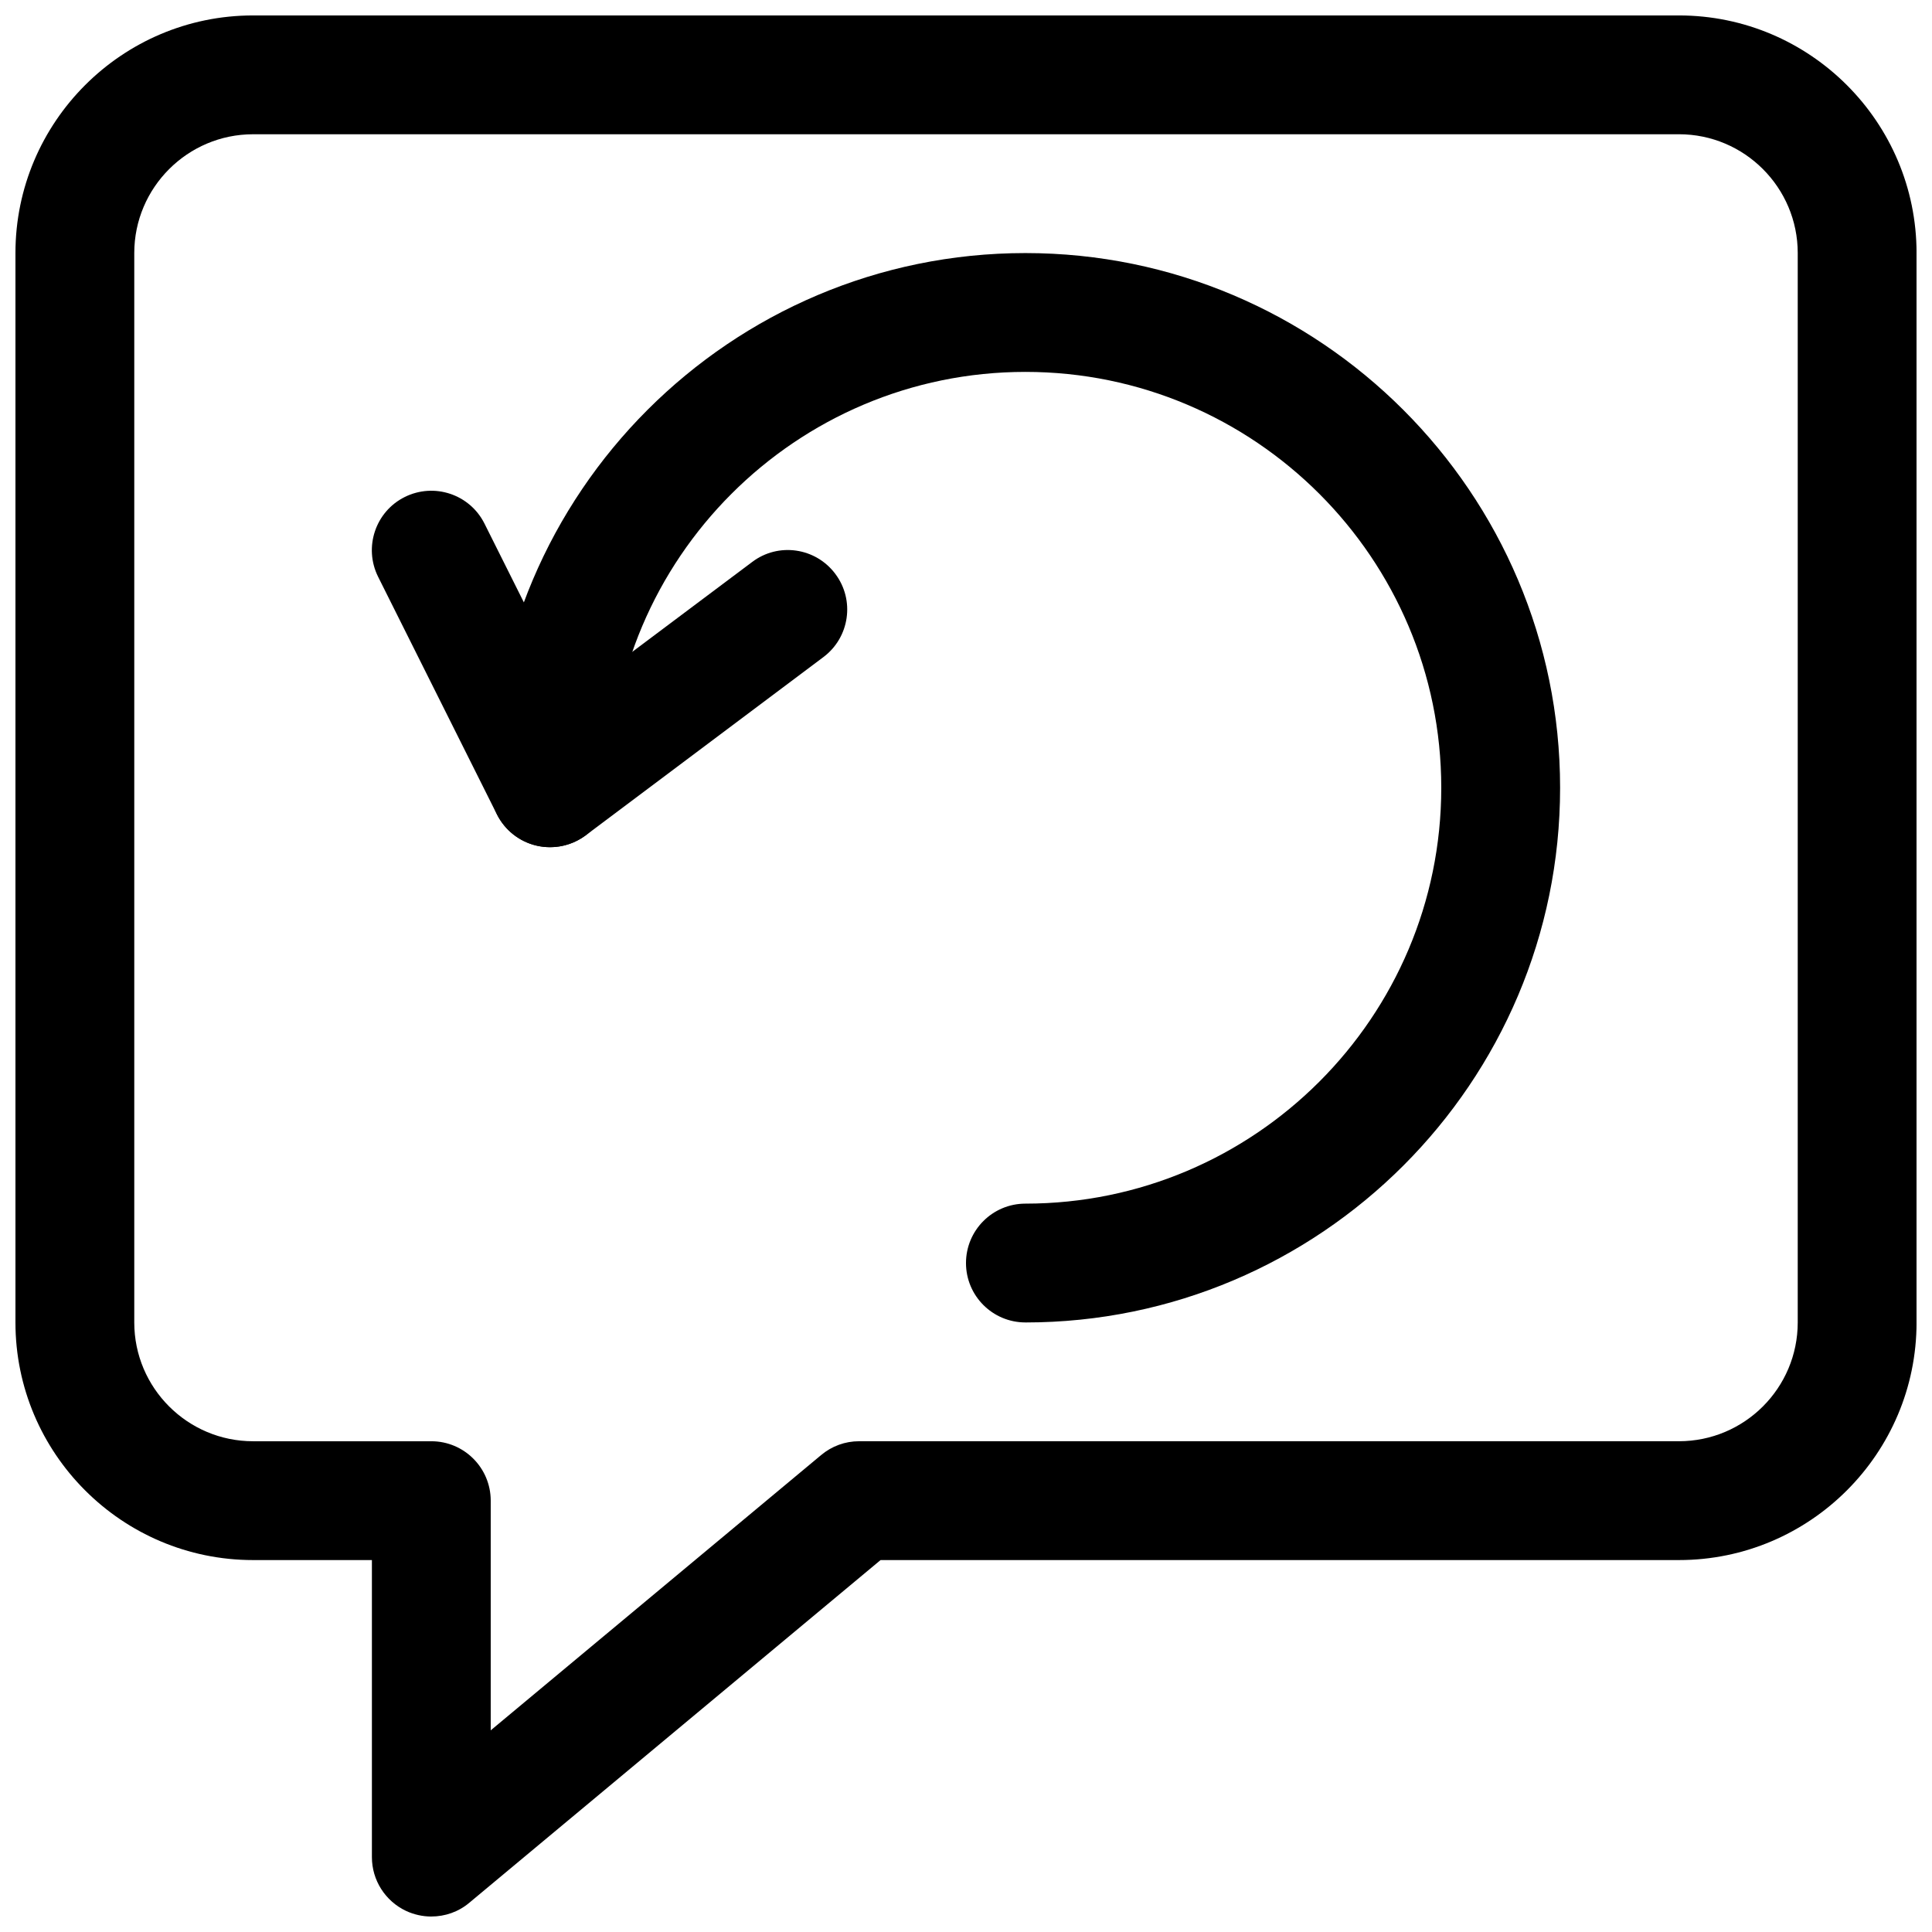 <?xml version="1.0" encoding="UTF-8"?>
<!-- Uploaded to: SVG Repo, www.svgrepo.com, Generator: SVG Repo Mixer Tools -->
<svg width="800px" height="800px" version="1.1" viewBox="144 144 512 512" xmlns="http://www.w3.org/2000/svg">
 <defs>
  <clipPath id="a">
   <path d="m148.09 148.09h503.81v503.81h-503.81z"/>
  </clipPath>
 </defs>
 <g clip-path="url(#a)">
  <path d="m258.3 651.9c-2.266 0-4.566-0.504-6.676-1.48-5.539-2.613-9.066-8.152-9.066-14.262v-78.723h-31.488c-34.73 0-62.977-28.246-62.977-62.977v-283.39c0-34.73 28.246-62.977 62.977-62.977h377.86c34.73 0 62.977 28.246 62.977 62.977v283.39c0 34.73-28.246 62.977-62.977 62.977l-211.57-0.004-108.98 90.812c-2.867 2.426-6.457 3.652-10.078 3.652zm-47.23-472.32c-17.352 0-31.488 14.137-31.488 31.488v283.39c0 17.383 14.137 31.488 31.488 31.488h47.23c8.691-0.004 15.746 7.051 15.746 15.742v60.867l87.535-72.926c2.836-2.394 6.394-3.688 10.078-3.688h217.27c17.383 0 31.488-14.105 31.488-31.488v-283.39c0-17.352-14.105-31.488-31.488-31.488z"/>
 </g>
 <path d="m415.74 494.46c-8.691 0-15.742-7.051-15.742-15.742s7.051-15.742 15.742-15.742c60.773 0 110.21-49.438 110.21-110.21 0-60.773-49.434-110.21-110.21-110.21-60.773 0-110.21 49.438-110.21 110.21 0 8.691-7.055 15.746-15.746 15.746-8.691 0-15.742-7.055-15.742-15.746 0-78.121 63.574-141.7 141.7-141.7 78.121 0 141.7 63.574 141.7 141.7s-63.574 141.7-141.7 141.7z"/>
 <path d="m289.79 368.51c-1.227 0-2.422-0.129-3.621-0.41-4.566-1.07-8.375-4.094-10.484-8.281l-31.488-62.977c-3.871-7.777-0.723-17.254 7.055-21.129 7.777-3.871 17.223-0.754 21.129 7.023l23.051 46.098 47.891-35.898c6.926-5.258 16.816-3.84 22.043 3.148 5.227 6.957 3.809 16.816-3.148 22.043l-62.977 47.23c-2.773 2.051-6.078 3.152-9.449 3.152z"/>
</svg>